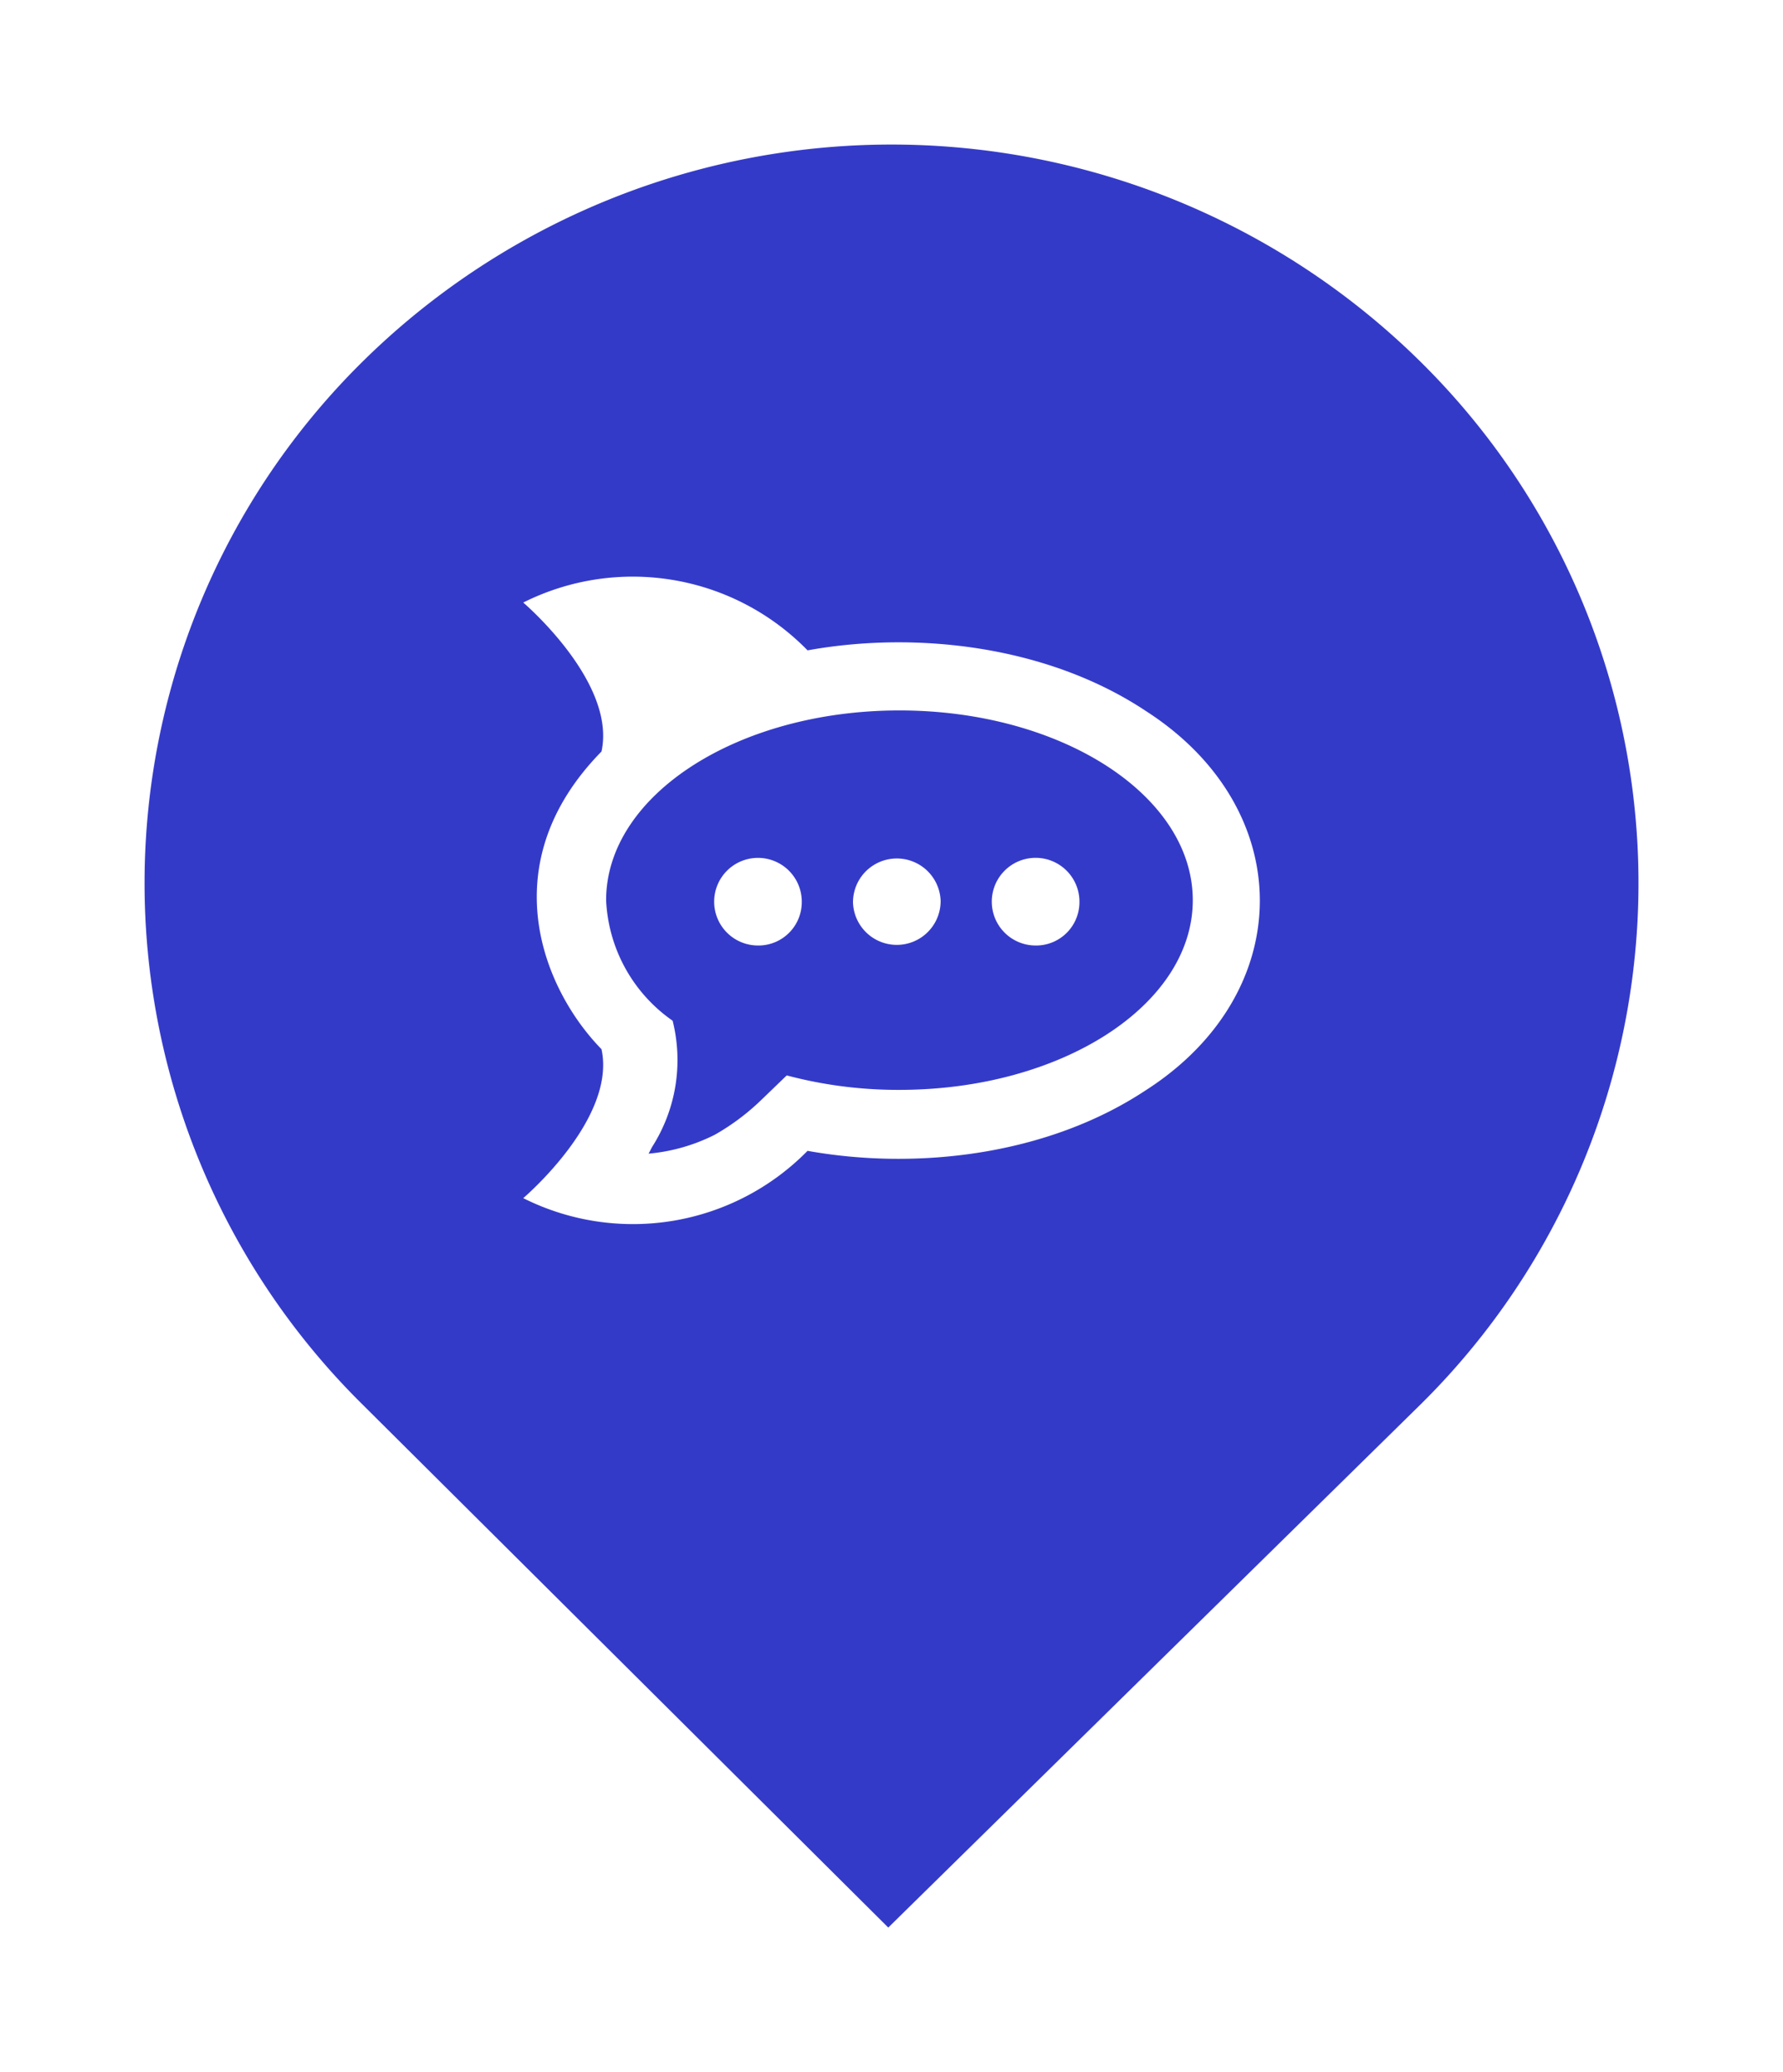 <svg xmlns="http://www.w3.org/2000/svg" xmlns:xlink="http://www.w3.org/1999/xlink" width="74" height="85.995" viewBox="0 0 74 85.995">
  <defs>
    <filter id="bg" x="0" y="0" width="74" height="85.995" filterUnits="userSpaceOnUse">
      <feOffset dy="1" input="SourceAlpha"/>
      <feGaussianBlur stdDeviation="2" result="blur"/>
      <feFlood flood-color="#8a8de8"/>
      <feComposite operator="in" in2="blur"/>
      <feComposite in="SourceGraphic"/>
    </filter>
  </defs>
  <g id="Icon" transform="translate(-384.006 -5866)">
    <g transform="matrix(1, 0, 0, 1, 384.01, 5866)" filter="url(#bg)">
      <path id="bg-2" data-name="bg" d="M442.993,5880.043a30.4,30.4,0,0,1-.134,43.345l-21.987,21.606-21.853-21.739a30.406,30.406,0,0,1,.134-43.345A31.251,31.251,0,0,1,442.993,5880.043Z" transform="translate(-384.01 -5866)" fill="#343ac8"/>
    </g>
    <path id="Icon_awesome-rocketchat" data-name="Icon awesome-rocketchat" d="M25.813,5.758C21.731,3.061,16.3,2.447,11.8,3.26A10.136,10.136,0,0,0,0,1.276s3.878,3.3,3.248,6.182c-4.591,4.681-2.409,9.892,0,12.353C3.878,22.7,0,25.993,0,25.993A10.158,10.158,0,0,0,11.8,24.03c4.5.808,9.924.2,14.016-2.5,6.329-4.041,6.35-11.707,0-15.769ZM15.612,21.5a18.018,18.018,0,0,1-4.676-.6L9.887,21.911a9.538,9.538,0,0,1-1.942,1.454,7.6,7.6,0,0,1-2.744.782c.053-.094.1-.189.147-.278A6.7,6.7,0,0,0,6.2,18.63a6.445,6.445,0,0,1-2.76-5c0-4.352,5.452-7.877,12.174-7.877s12.174,3.525,12.174,7.877S22.334,21.5,15.612,21.5ZM9.771,15.508a1.818,1.818,0,1,1,1.789-1.847v.027a1.8,1.8,0,0,1-1.789,1.821Zm3.915-1.789a1.819,1.819,0,0,1,3.637-.063v.032A1.819,1.819,0,0,1,13.686,13.719Zm7.609,1.789a1.819,1.819,0,1,1,1.789-1.847v.027a1.8,1.8,0,0,1-1.789,1.821Z" transform="translate(405.722 5889.73)" fill="#fff"/>
  </g>
</svg>
